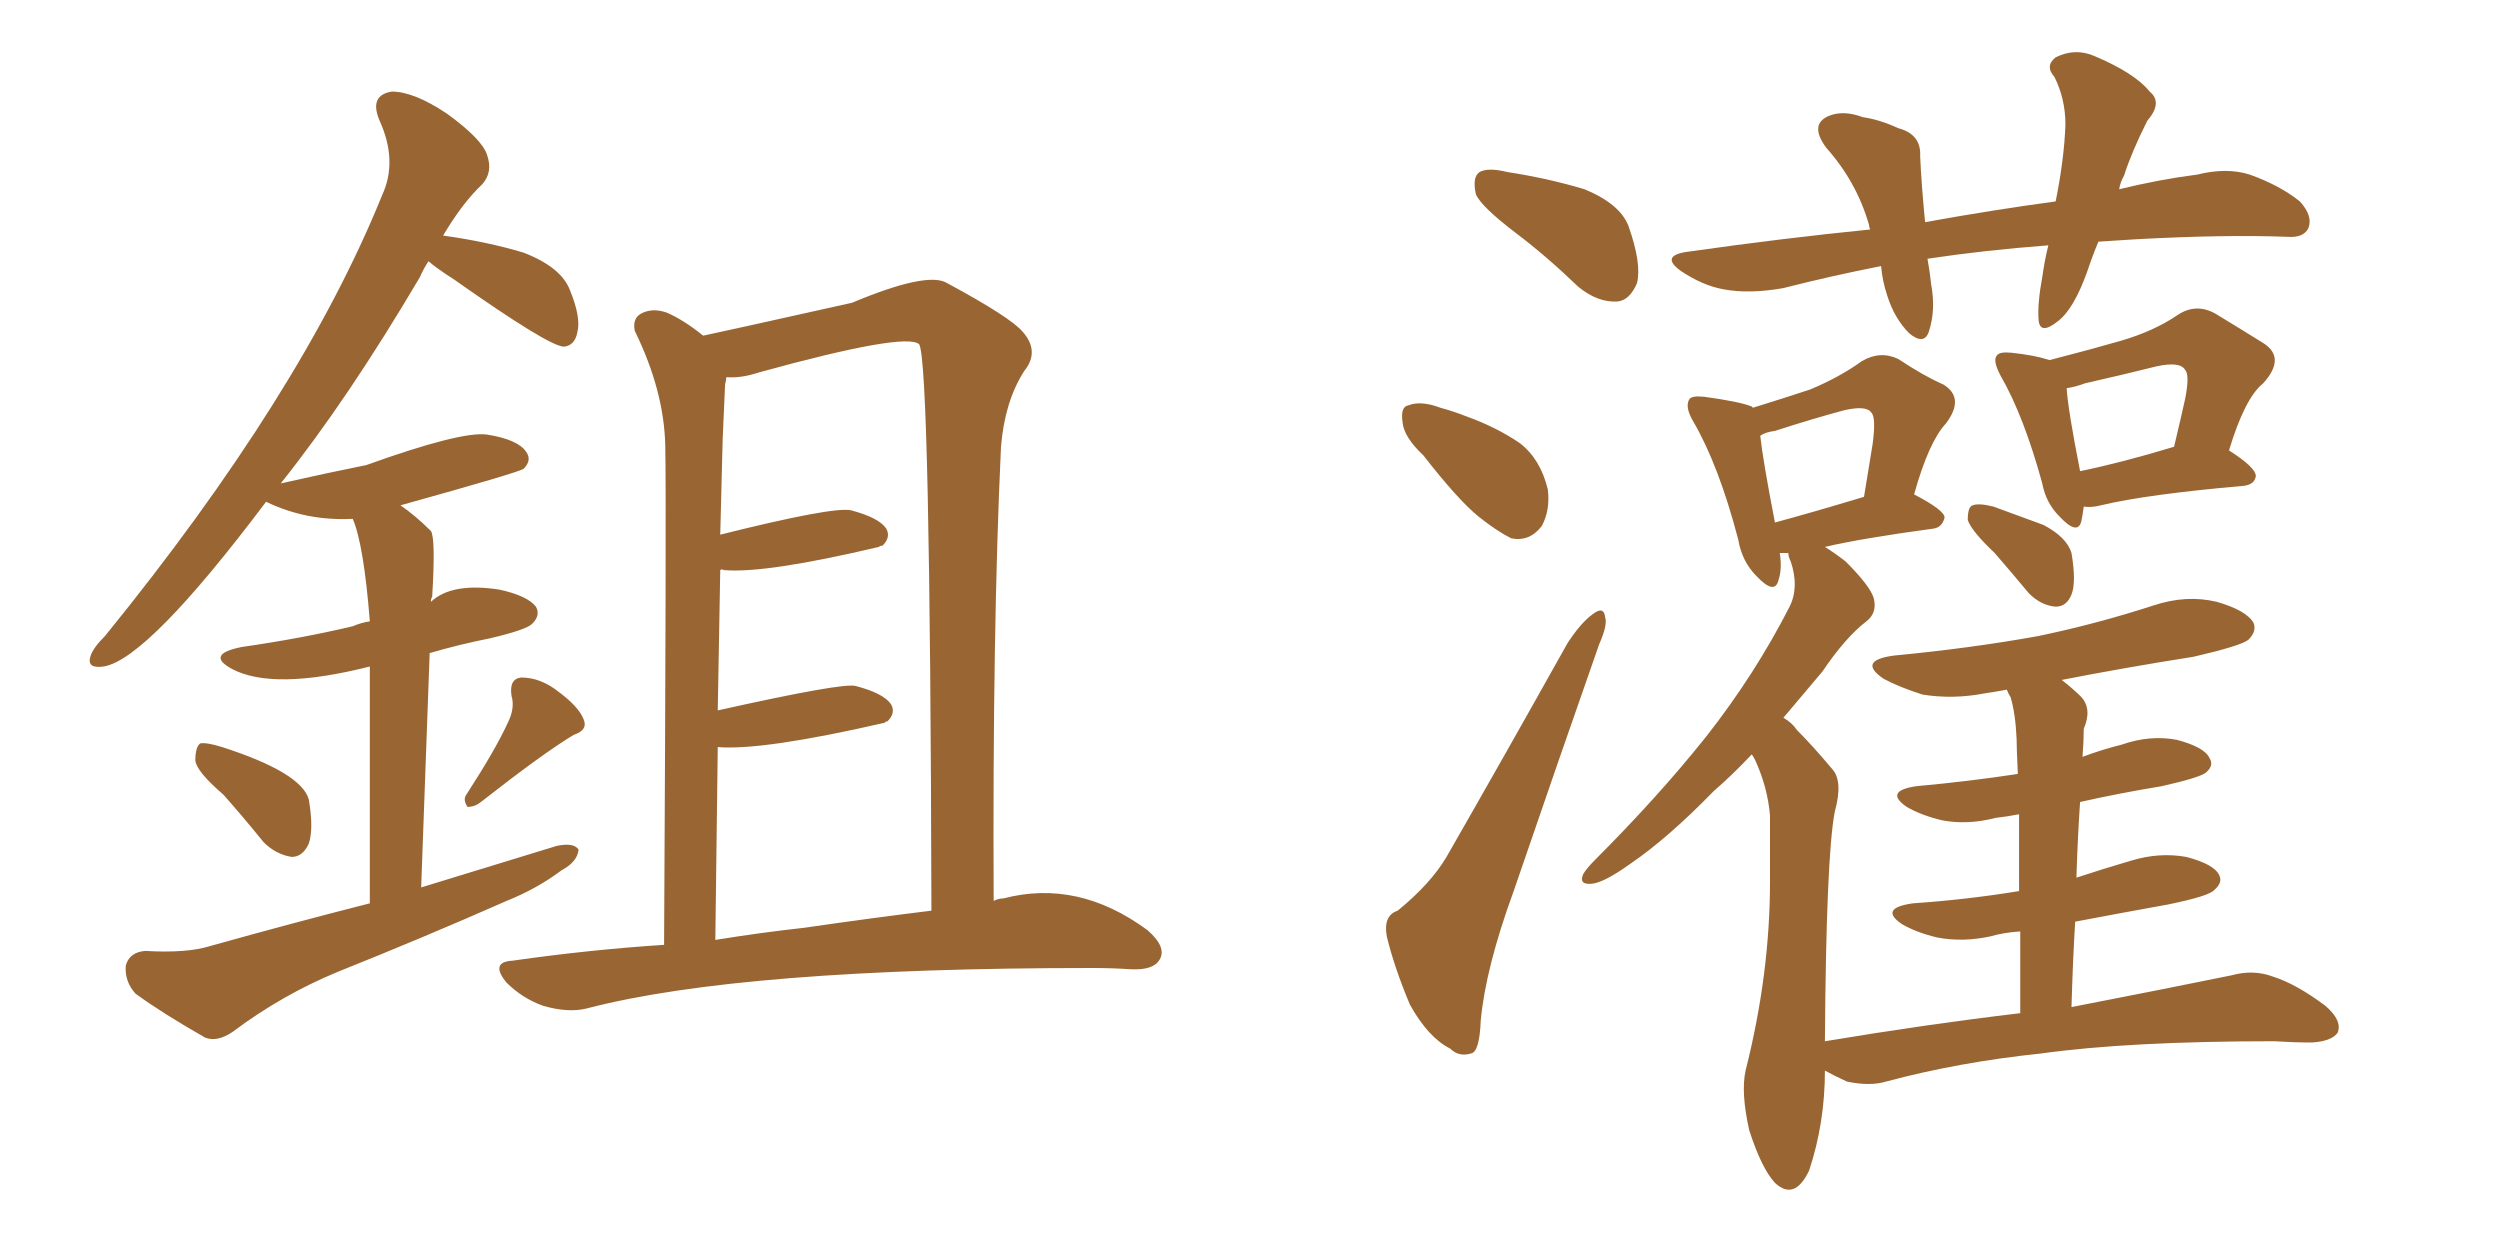 <svg xmlns="http://www.w3.org/2000/svg" xmlns:xlink="http://www.w3.org/1999/xlink" width="300" height="150"><path fill="#996633" padding="10" d="M79.69 113.38L79.69 113.38Q79.98 59.77 79.83 53.47L79.83 53.47Q79.69 46.88 76.17 39.70L76.17 39.70Q75.88 38.23 76.90 37.65L76.90 37.65Q78.22 36.91 79.98 37.50L79.98 37.50Q82.03 38.38 84.38 40.28L84.38 40.28Q85.84 39.99 102.25 36.33L102.25 36.33Q111.33 32.52 113.67 33.98L113.67 33.98Q121.29 38.09 122.75 39.84L122.75 39.84Q124.80 42.19 122.90 44.53L122.90 44.53Q120.56 48.19 120.12 53.61L120.12 53.61Q119.09 75.44 119.24 108.11L119.24 108.11Q119.82 107.81 120.41 107.81L120.41 107.81Q129.35 105.47 137.70 111.62L137.70 111.62Q140.04 113.67 139.16 115.14L139.16 115.14Q138.43 116.46 135.64 116.31L135.64 116.31Q133.45 116.16 131.10 116.16L131.10 116.16Q89.06 116.16 70.46 121.00L70.46 121.00Q68.26 121.58 65.19 120.70L65.19 120.70Q62.70 119.82 60.79 117.92L60.79 117.92Q58.74 115.43 61.52 115.28L61.52 115.28Q70.75 113.96 79.69 113.38ZM96.53 111.33L96.53 111.33Q104.59 110.16 111.77 109.28L111.77 109.28Q111.62 43.51 110.30 41.31L110.30 41.31Q108.69 39.84 91.11 44.68L91.11 44.68Q88.92 45.41 87.16 45.26L87.16 45.26Q87.16 45.56 87.01 46.14L87.01 46.14Q86.87 49.07 86.72 52.73L86.72 52.73Q86.57 58.30 86.43 64.16L86.43 64.16Q99.90 60.79 102.10 61.23L102.10 61.23Q105.47 62.11 106.35 63.43L106.35 63.43Q106.93 64.45 105.91 65.48L105.91 65.48Q105.62 65.48 105.47 65.63L105.47 65.63Q91.85 68.85 86.87 68.41L86.87 68.41Q86.57 68.26 86.43 68.41L86.43 68.41Q86.28 76.32 86.13 85.25L86.13 85.25Q101.22 81.88 102.69 82.32L102.69 82.32Q106.05 83.20 106.93 84.52L106.93 84.52Q107.52 85.55 106.49 86.57L106.49 86.57Q106.20 86.57 106.20 86.72L106.20 86.72Q91.55 90.09 86.13 89.65L86.13 89.65Q85.99 100.49 85.84 112.79L85.84 112.79Q91.26 111.91 96.53 111.33ZM26.81 95.36L26.81 95.36Q23.58 92.58 23.44 91.26L23.44 91.26Q23.44 89.65 24.02 89.21L24.02 89.21Q24.76 89.06 26.66 89.65L26.66 89.65Q36.18 92.72 37.06 95.95L37.06 95.95Q37.65 99.46 37.06 101.22L37.06 101.22Q36.33 102.83 35.01 102.83L35.01 102.83Q33.11 102.54 31.64 101.07L31.64 101.07Q29.15 98.00 26.81 95.36ZM60.94 86.72L60.94 86.72Q61.82 84.96 61.38 83.50L61.38 83.50Q61.08 81.45 62.55 81.30L62.55 81.30Q64.89 81.30 67.09 83.06L67.09 83.06Q69.43 84.81 70.02 86.28L70.02 86.28Q70.61 87.60 68.85 88.18L68.85 88.18Q65.19 90.38 57.71 96.24L57.71 96.24Q56.98 96.83 56.10 96.83L56.10 96.83Q55.52 95.95 55.96 95.36L55.96 95.36Q59.47 89.94 60.94 86.72ZM44.38 108.40L44.38 108.40L44.38 108.40Q44.38 89.36 44.38 79.98L44.38 79.98Q32.81 82.91 27.83 80.27L27.83 80.27Q24.61 78.52 29.00 77.64L29.00 77.64Q36.18 76.61 42.33 75.15L42.33 75.15Q43.36 74.71 44.38 74.56L44.38 74.56Q43.65 65.33 42.33 62.26L42.33 62.26Q36.77 62.55 31.93 60.21L31.93 60.21Q17.72 79.10 12.45 79.98L12.45 79.98Q10.40 80.27 10.84 78.81L10.84 78.81Q11.13 77.78 12.60 76.32L12.60 76.32Q36.18 47.31 45.85 23.44L45.85 23.44Q47.75 19.34 45.56 14.50L45.56 14.50Q44.24 11.43 47.02 10.99L47.02 10.99Q49.66 10.99 53.61 13.62L53.61 13.62Q57.86 16.70 58.45 18.60L58.45 18.60Q59.18 20.65 57.86 22.12L57.86 22.12Q55.52 24.32 53.17 28.27L53.17 28.27Q58.45 29.00 62.84 30.32L62.84 30.32Q67.38 32.08 68.41 34.86L68.41 34.86Q69.73 38.09 69.29 39.84L69.29 39.84Q68.99 41.46 67.68 41.60L67.68 41.60Q65.92 41.60 54.49 33.54L54.49 33.54Q52.44 32.23 51.42 31.35L51.42 31.35Q50.83 32.23 50.39 33.25L50.39 33.25Q41.75 47.90 33.69 58.01L33.69 58.01Q39.55 56.69 43.95 55.81L43.95 55.81Q55.37 51.71 58.45 52.15L58.45 52.15Q62.11 52.73 63.13 54.20L63.13 54.20Q63.87 55.22 62.84 56.25L62.84 56.25Q62.26 56.69 48.05 60.64L48.05 60.64Q49.80 61.82 51.71 63.72L51.71 63.72Q52.29 64.60 51.86 71.63L51.86 71.63Q51.71 71.78 51.71 72.22L51.71 72.22Q54.20 69.87 59.91 70.75L59.91 70.75Q63.28 71.48 64.31 72.80L64.31 72.80Q64.89 73.83 63.87 74.85L63.87 74.85Q63.13 75.59 58.74 76.61L58.74 76.61Q55.08 77.34 51.56 78.37L51.56 78.37Q51.12 90.97 50.54 106.49L50.54 106.49Q59.18 103.86 66.80 101.51L66.80 101.51Q68.85 101.07 69.43 101.95L69.43 101.95Q69.29 103.42 67.38 104.44L67.38 104.44Q64.45 106.64 60.79 108.11L60.79 108.11Q50.83 112.50 40.58 116.60L40.58 116.60Q33.84 119.38 27.98 123.78L27.98 123.78Q26.07 125.10 24.61 124.51L24.61 124.51Q19.48 121.58 16.26 119.24L16.26 119.24Q14.94 117.77 15.09 115.87L15.09 115.87Q15.53 114.26 17.43 114.11L17.43 114.11Q22.41 114.40 25.20 113.53L25.20 113.53Q35.16 110.74 44.38 108.40ZM181.93 27.98L181.93 27.98Q177.69 24.76 177.10 23.29L177.10 23.29Q176.66 21.24 177.54 20.65L177.54 20.65Q178.56 20.07 180.91 20.65L180.91 20.65Q185.74 21.39 190.14 22.71L190.14 22.71Q194.38 24.46 195.41 27.10L195.41 27.10Q197.02 31.64 196.44 33.98L196.44 33.98Q195.56 36.04 194.09 36.18L194.09 36.18Q191.75 36.33 189.40 34.42L189.40 34.42Q185.60 30.76 181.93 27.98ZM170.80 54.64L170.80 54.64Q168.46 52.44 168.31 50.68L168.31 50.68Q168.02 48.78 169.04 48.63L169.04 48.63Q170.51 48.05 172.85 48.93L172.85 48.93Q174.46 49.37 175.93 49.95L175.93 49.95Q179.59 51.27 182.37 53.17L182.37 53.17Q184.86 55.08 185.74 58.74L185.74 58.74Q186.04 61.23 185.01 63.13L185.01 63.13Q183.54 65.04 181.35 64.60L181.35 64.60Q179.59 63.72 177.39 61.96L177.39 61.96Q174.90 59.91 170.80 54.64ZM167.72 109.28L167.72 109.28Q171.68 106.05 173.58 102.83L173.58 102.83Q180.47 90.82 188.09 77.20L188.09 77.20Q189.70 74.71 191.16 73.68L191.16 73.68Q192.48 72.66 192.63 74.12L192.63 74.12Q192.92 75 191.89 77.34L191.89 77.34Q187.06 91.11 181.64 106.93L181.64 106.93Q178.27 116.16 177.69 122.46L177.69 122.46Q177.54 126.27 176.51 126.42L176.51 126.42Q175.05 126.86 174.02 125.83L174.02 125.83Q171.39 124.51 169.19 120.56L169.19 120.56Q167.29 116.02 166.41 112.35L166.41 112.35Q165.97 109.86 167.72 109.28ZM250.05 60.79L250.05 60.79Q249.90 61.96 249.76 62.55L249.76 62.55Q249.32 64.31 247.12 61.96L247.12 61.96Q245.51 60.35 245.07 58.01L245.07 58.01Q242.87 49.95 240.09 45.12L240.09 45.12Q239.06 43.21 239.65 42.63L239.65 42.63Q239.94 42.19 241.41 42.33L241.41 42.33Q244.19 42.63 245.95 43.21L245.95 43.21Q251.07 41.89 254.59 40.87L254.59 40.87Q258.54 39.70 261.33 37.79L261.33 37.79Q263.53 36.33 265.87 37.65L265.87 37.65Q269.24 39.70 271.58 41.16L271.58 41.16Q274.37 42.92 271.58 46.00L271.58 46.00Q269.38 47.75 267.48 54.05L267.48 54.05Q270.70 56.10 270.70 57.13L270.70 57.13Q270.56 58.15 269.24 58.30L269.24 58.30Q257.52 59.33 252.10 60.64L252.10 60.64Q250.93 60.94 250.05 60.79ZM249.61 56.54L249.61 56.54Q254.59 55.52 260.89 53.61L260.89 53.61Q261.62 50.54 262.21 47.90L262.21 47.90Q262.79 44.97 262.21 44.38L262.21 44.38Q261.62 43.36 258.84 43.95L258.84 43.95Q254.74 44.97 250.20 46.00L250.20 46.00Q249.02 46.44 248.00 46.58L248.00 46.58Q248.14 49.07 249.61 56.54ZM239.36 66.36L239.36 66.36Q236.57 63.72 236.13 62.40L236.13 62.40Q236.13 60.79 236.72 60.64L236.72 60.64Q237.45 60.35 239.21 60.79L239.21 60.79Q242.43 61.96 245.21 62.99L245.21 62.99Q248.00 64.45 248.58 66.36L248.58 66.36Q249.17 69.87 248.58 71.34L248.58 71.34Q248.00 72.80 246.68 72.80L246.68 72.80Q244.92 72.66 243.46 71.19L243.46 71.19Q241.26 68.55 239.36 66.36ZM242.43 121.58L242.43 121.58Q242.43 115.87 242.43 111.77L242.43 111.77Q240.38 111.91 238.92 112.35L238.92 112.35Q235.55 113.09 232.47 112.50L232.47 112.50Q229.98 111.91 228.22 110.89L228.22 110.89Q225.44 108.98 229.54 108.40L229.54 108.40Q235.99 107.96 242.29 106.93L242.29 106.93Q242.29 101.37 242.29 97.71L242.29 97.71Q240.82 98.00 239.50 98.14L239.50 98.14Q236.13 99.02 233.06 98.44L233.06 98.44Q230.57 97.85 228.81 96.83L228.81 96.83Q226.03 94.92 229.98 94.34L229.98 94.34Q236.43 93.75 242.14 92.87L242.14 92.87Q241.99 89.65 241.99 88.62L241.99 88.62Q241.85 85.55 241.26 83.64L241.26 83.64Q240.97 83.20 240.82 82.76L240.82 82.76Q239.21 83.06 238.18 83.20L238.18 83.20Q234.38 83.94 230.71 83.35L230.71 83.35Q227.93 82.47 226.03 81.45L226.03 81.45Q222.80 79.25 227.34 78.66L227.34 78.66Q236.57 77.78 244.63 76.32L244.63 76.32Q251.66 74.85 258.40 72.66L258.40 72.66Q262.35 71.34 266.02 72.22L266.02 72.22Q269.53 73.24 270.41 74.71L270.41 74.71Q270.85 75.73 269.82 76.76L269.82 76.76Q268.95 77.49 263.23 78.81L263.23 78.81Q254.88 80.13 247.41 81.59L247.41 81.59Q248.73 82.62 249.76 83.64L249.76 83.64Q251.07 85.11 250.05 87.45L250.05 87.45Q250.05 88.92 249.90 90.82L249.90 90.82Q252.25 89.94 254.59 89.36L254.59 89.36Q257.96 88.18 261.18 88.77L261.18 88.77Q264.55 89.65 265.14 90.97L265.14 90.97Q265.72 91.85 264.70 92.72L264.70 92.72Q263.96 93.31 259.42 94.34L259.42 94.34Q254.15 95.21 249.61 96.24L249.61 96.24Q249.32 100.49 249.17 105.32L249.17 105.32Q252.25 104.30 255.76 103.27L255.76 103.27Q259.13 102.25 262.35 102.83L262.35 102.83Q265.72 103.71 266.31 105.03L266.31 105.03Q266.75 105.91 265.72 106.79L265.72 106.79Q265.14 107.52 260.16 108.54L260.16 108.54Q254.44 109.57 249.02 110.60L249.02 110.60Q248.73 115.43 248.58 120.85L248.58 120.85Q260.60 118.51 267.77 117.04L267.77 117.04Q270.41 116.31 272.75 117.19L272.75 117.19Q275.54 118.07 279.05 120.70L279.05 120.70Q281.10 122.46 280.52 123.93L280.52 123.93Q279.79 124.95 277.44 125.10L277.44 125.10Q275.24 125.10 272.90 124.95L272.90 124.95Q255.47 124.95 244.92 126.42L244.92 126.42Q235.11 127.44 226.32 129.79L226.32 129.79Q224.41 130.37 221.63 129.79L221.63 129.79Q220.02 129.05 218.99 128.47L218.99 128.47Q218.99 134.77 217.09 140.48L217.09 140.48Q215.33 144.14 212.99 141.94L212.99 141.94Q211.38 140.19 209.91 135.64L209.91 135.64Q208.89 131.10 209.47 128.47L209.47 128.47Q212.40 116.89 212.40 105.76L212.40 105.76Q212.40 101.95 212.40 97.85L212.40 97.85Q212.11 94.48 210.64 91.26L210.64 91.26Q210.35 90.67 210.21 90.53L210.21 90.53Q207.86 93.02 205.66 94.92L205.66 94.92Q200.10 100.63 195.56 103.71L195.56 103.71Q192.48 105.91 191.02 106.05L191.02 106.05Q189.40 106.20 189.99 104.88L189.99 104.88Q190.43 104.15 191.46 103.13L191.46 103.13Q199.07 95.51 204.79 88.33L204.79 88.33Q210.64 80.86 214.75 72.80L214.75 72.80Q215.92 70.46 214.89 67.38L214.89 67.38Q214.60 66.80 214.60 66.36L214.60 66.36Q213.87 66.36 213.72 66.36L213.72 66.36Q213.72 66.36 213.57 66.36L213.57 66.36Q213.87 68.26 213.43 69.58L213.43 69.58Q212.99 71.48 210.79 69.14L210.79 69.14Q209.03 67.38 208.59 64.75L208.59 64.75Q206.25 55.81 203.17 50.54L203.17 50.54Q202.15 48.78 202.73 47.90L202.73 47.90Q203.03 47.46 204.49 47.61L204.49 47.61Q208.74 48.19 210.21 48.78L210.21 48.78Q210.21 48.78 210.35 48.93L210.35 48.93Q214.16 47.75 217.24 46.73L217.24 46.73Q220.75 45.26 223.39 43.36L223.39 43.36Q225.59 42.04 227.78 43.07L227.78 43.07Q230.86 45.12 233.20 46.14L233.20 46.14Q235.84 47.75 233.50 50.83L233.50 50.83Q231.45 53.03 229.69 59.33L229.69 59.33Q233.35 61.23 233.35 62.11L233.35 62.11Q233.06 63.28 232.03 63.43L232.03 63.43Q223.39 64.60 218.99 65.63L218.99 65.63Q220.17 66.36 221.48 67.38L221.48 67.38Q224.41 70.31 224.85 71.78L224.85 71.78Q225.29 73.54 223.97 74.56L223.97 74.56Q221.48 76.46 218.70 80.57L218.70 80.57Q216.21 83.50 214.01 86.13L214.01 86.13Q215.04 86.72 215.63 87.60L215.63 87.60Q217.53 89.50 219.87 92.29L219.87 92.29Q221.19 93.75 220.17 97.41L220.17 97.41Q219.14 102.83 218.99 124.95L218.99 124.95Q231.30 122.90 242.43 121.58ZM212.99 62.70L212.99 62.70Q217.38 61.52 223.68 59.62L223.68 59.62Q224.27 56.10 224.71 53.32L224.71 53.32Q225.15 50.10 224.56 49.51L224.56 49.51Q223.97 48.63 221.34 49.22L221.34 49.22Q217.53 50.24 212.99 51.71L212.99 51.71Q211.82 51.86 211.23 52.29L211.23 52.29Q211.52 55.08 212.99 62.70ZM251.81 29.00L251.81 29.00L251.81 29.00Q251.07 30.76 250.49 32.52L250.49 32.52Q248.88 37.06 246.97 38.53L246.97 38.53Q244.78 40.28 244.63 38.38L244.63 38.38Q244.48 36.47 245.07 33.25L245.07 33.25Q245.36 31.20 245.80 29.44L245.80 29.44Q238.04 30.03 231.30 31.05L231.30 31.05Q231.59 32.67 231.74 34.13L231.74 34.13Q232.32 37.21 231.45 39.84L231.45 39.84Q230.86 41.46 229.10 39.99L229.10 39.99Q227.34 38.23 226.46 35.45L226.46 35.45Q225.88 33.69 225.73 31.93L225.73 31.93Q219.73 33.11 214.01 34.57L214.01 34.57Q209.91 35.30 206.84 34.72L206.84 34.72Q204.35 34.28 201.71 32.52L201.71 32.52Q199.07 30.62 202.73 30.18L202.73 30.18Q214.16 28.56 224.41 27.54L224.41 27.54Q224.27 27.10 224.27 26.95L224.27 26.95Q222.80 21.83 219.14 17.72L219.14 17.72Q217.09 14.94 219.43 13.92L219.43 13.92Q221.19 13.18 223.54 14.06L223.54 14.06Q225.59 14.36 227.78 15.38L227.78 15.38Q230.57 16.11 230.42 18.75L230.42 18.75Q230.57 22.12 231.01 26.66L231.01 26.66Q239.06 25.20 246.68 24.17L246.68 24.17Q247.71 19.04 247.85 14.94L247.85 14.94Q247.85 11.87 246.53 9.23L246.53 9.23Q245.36 7.91 246.68 6.88L246.68 6.88Q249.02 5.71 251.37 6.74L251.37 6.74Q256.20 8.79 257.96 10.99L257.96 10.99Q259.57 12.30 257.67 14.50L257.67 14.50Q255.76 18.31 254.88 21.09L254.88 21.09Q254.44 21.83 254.30 22.71L254.30 22.71Q259.13 21.53 263.67 20.95L263.67 20.95Q267.19 20.07 269.97 20.95L269.97 20.95Q273.63 22.27 275.98 24.17L275.98 24.17Q277.59 25.93 277.00 27.39L277.00 27.39Q276.42 28.56 274.51 28.42L274.51 28.42Q267.04 28.13 256.35 28.71L256.35 28.71Q254.00 28.86 251.81 29.00Z"/></svg>
